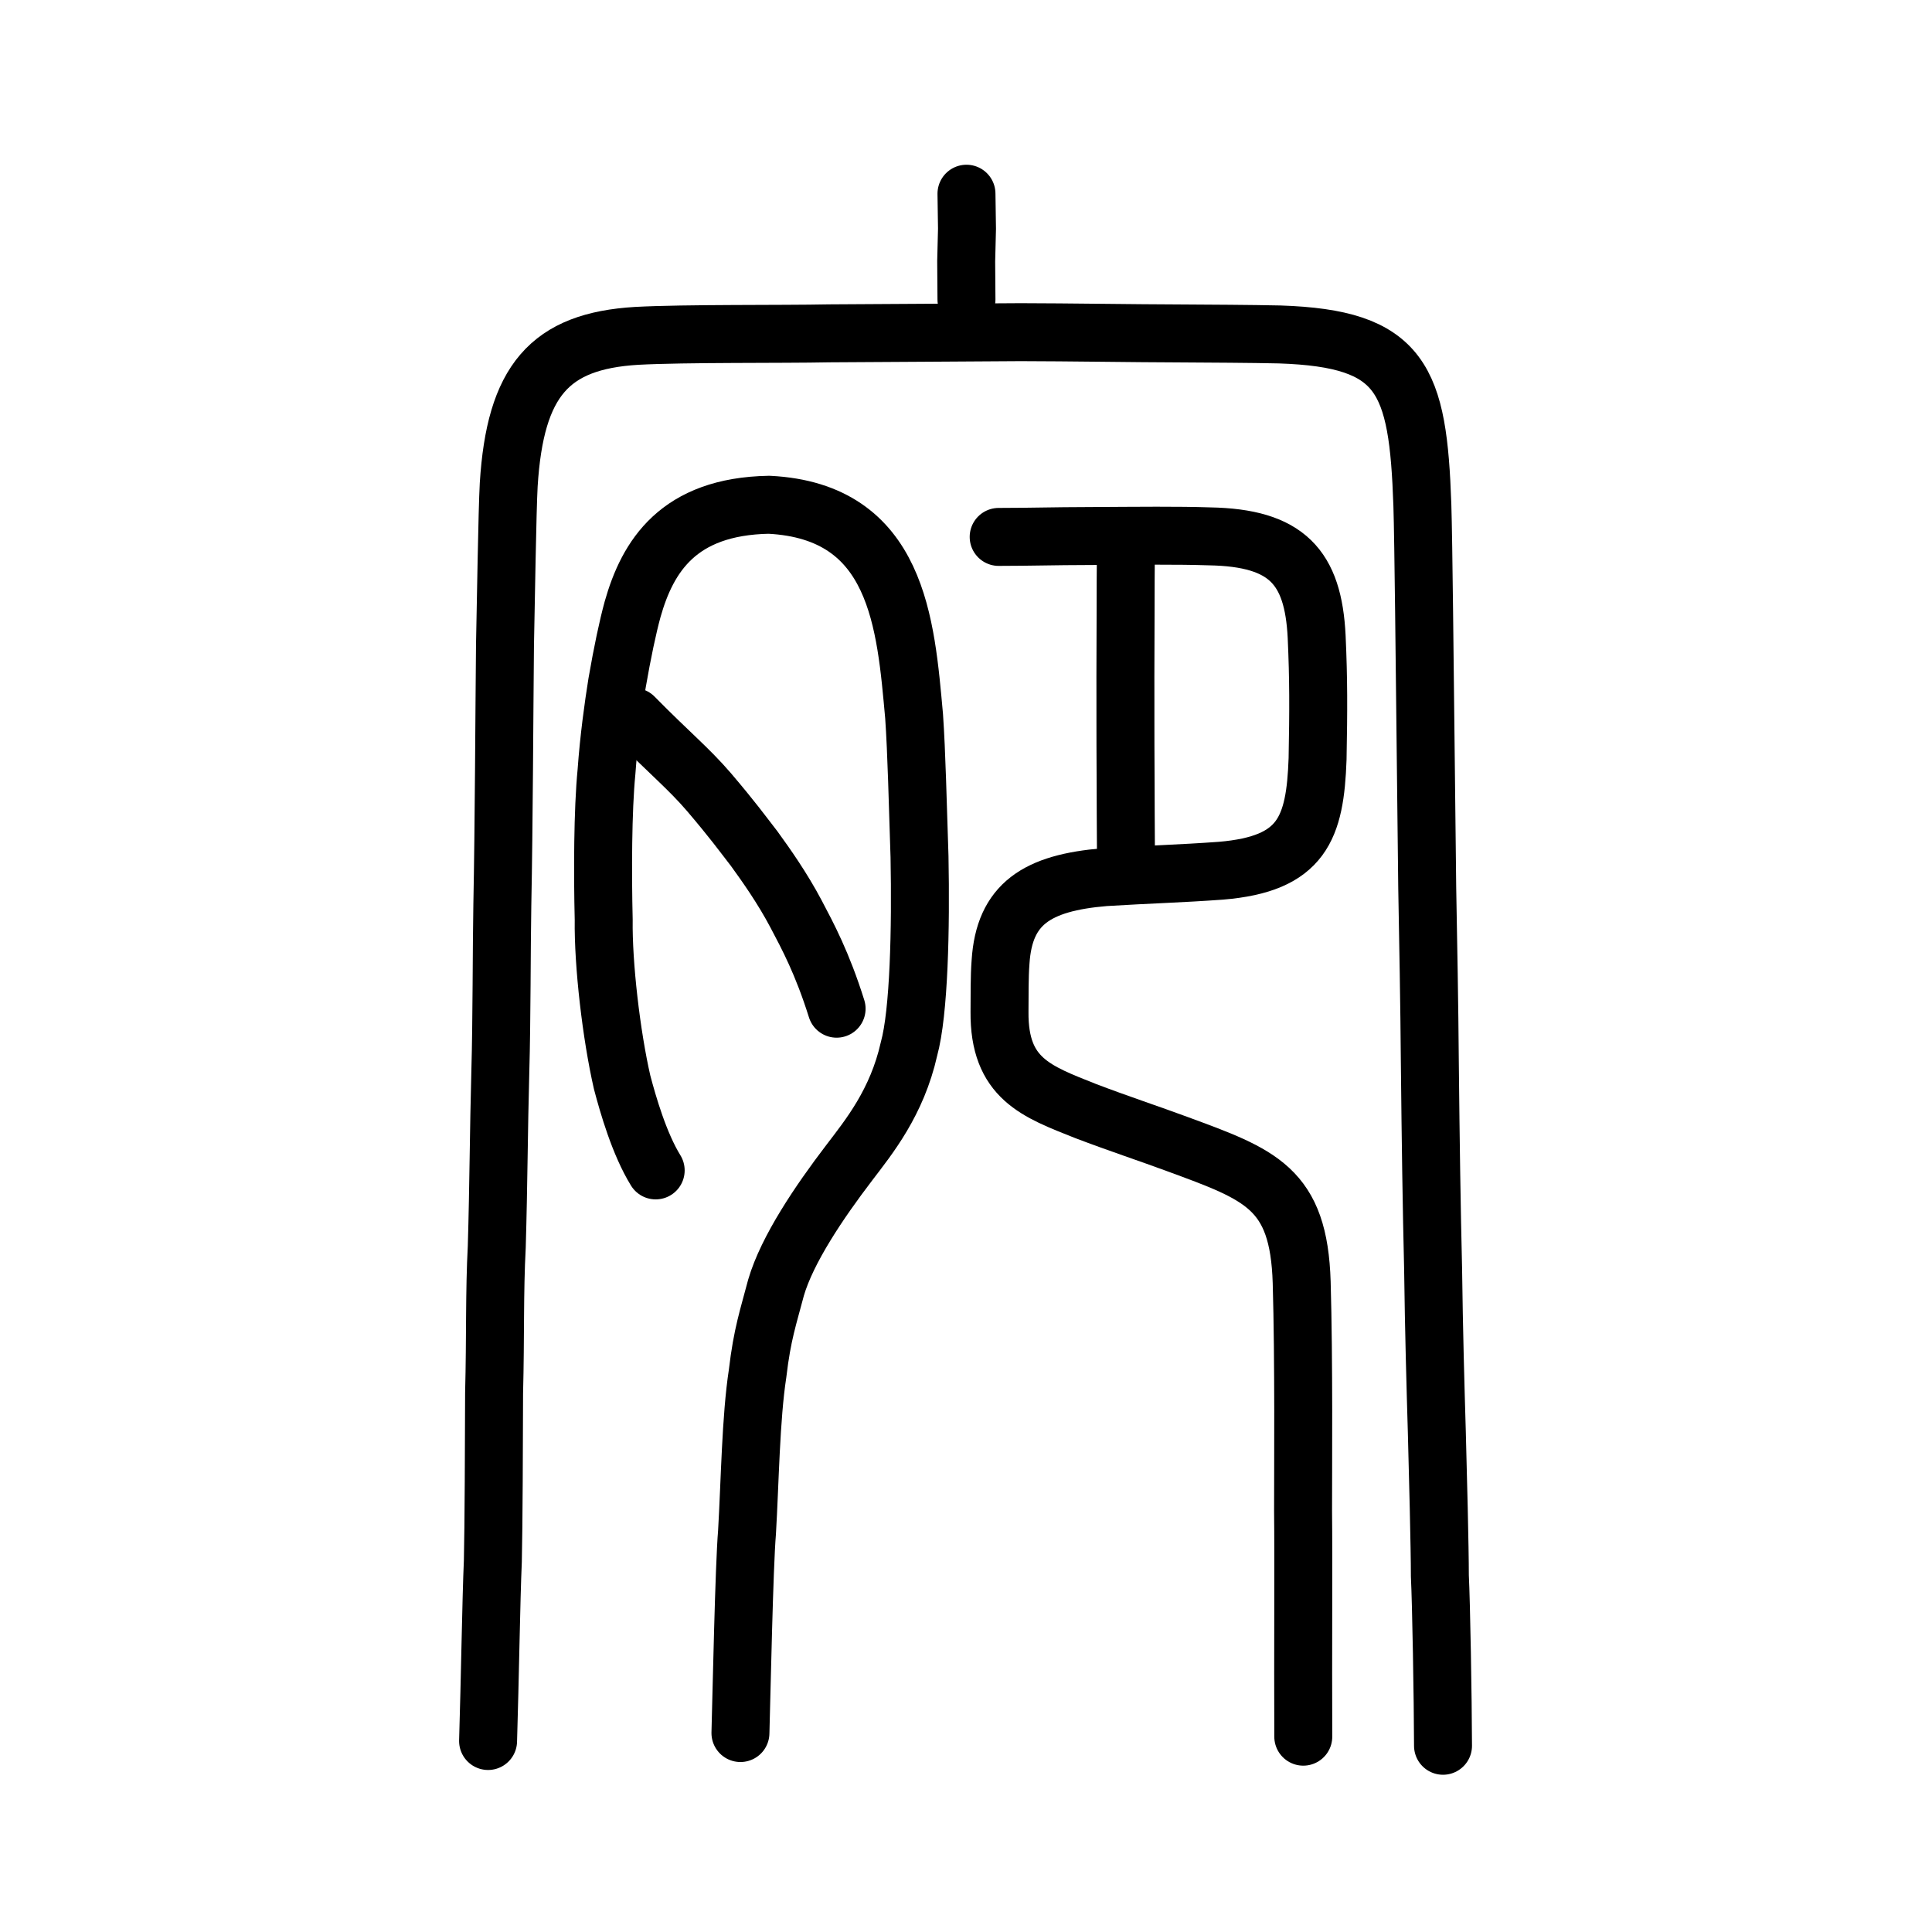 <?xml version="1.0" encoding="UTF-8" standalone="no"?>
<!-- Created with Inkscape (http://www.inkscape.org/) -->

<svg
   xmlns:dc="http://purl.org/dc/elements/1.1/"
   xmlns:cc="http://creativecommons.org/ns#"
   xmlns:rdf="http://www.w3.org/1999/02/22-rdf-syntax-ns#"
   xmlns:svg="http://www.w3.org/2000/svg"
   xmlns="http://www.w3.org/2000/svg"
   xmlns:sodipodi="http://sodipodi.sourceforge.net/DTD/sodipodi-0.dtd"
   xmlns:inkscape="http://www.inkscape.org/namespaces/inkscape"
   width="200px"
   height="200px"
   viewBox="0 0 200 200"
   version="1.1"
   id="SVGRoot"
   inkscape:version="0.92.3 (2405546, 2018-03-11)"
   sodipodi:docname="5b9bss.svg">
  <sodipodi:namedview
     id="base"
     pagecolor="#ffffff"
     bordercolor="#666666"
     borderopacity="1.0"
     inkscape:pageopacity="0.0"
     inkscape:pageshadow="2"
     inkscape:zoom="2.348724"
     inkscape:cx="104.07093"
     inkscape:cy="84.94539"
     inkscape:document-units="px"
     inkscape:current-layer="layer1"
     showgrid="true"
     inkscape:window-width="1047"
     inkscape:window-height="909"
     inkscape:window-x="275"
     inkscape:window-y="110"
     inkscape:window-maximized="0"
     inkscape:snap-global="false"
     showguides="false">
    <inkscape:grid
       type="xygrid"
       id="grid4562" />
  </sodipodi:namedview>
  <defs
     id="defs4546" />
  <g
     id="layer1"
     inkscape:groupmode="layer"
     inkscape:label="レイヤー 1">
    <path
       style="fill:none;stroke:#000000;stroke-width:6;stroke-linecap:round;stroke-linejoin:round;stroke-miterlimit:4;stroke-dasharray:none;stroke-opacity:1"
       d="m 50.526,180.228 c 0.196,-6.332 0.321,-14.742 0.493,-18.606 0.087,-3.506 0.117,-12.562 0.129,-17.412 0.152,-5.918 0.027,-10.444 0.277,-15.141 0.192,-6.484 0.199,-11.996 0.371,-18.222 0.151,-5.276 0.124,-12.698 0.205,-17.134 0.169,-8.526 0.203,-19.975 0.275,-26.896 0.09,-4.355 0.237,-13.927 0.386,-16.634 0.668,-10.767 4.221,-14.878 13.26,-15.416 5.05,-0.271 14.927,-0.157 19.937,-0.26 5.412,-0.023 14.598,-0.096 19.796,-0.122 4.67,0.006 12.378,0.123 16.024,0.128 3.516,0.022 7.874,0.042 10.784,0.108 12.714,0.415 14.328,4.596 14.78,17.665 0.117,3.449 0.262,18.718 0.307,22.207 0.043,4.325 0.155,13.037 0.197,17.445 0.092,4.951 0.229,12.357 0.269,18.035 0.088,8.329 0.181,14.854 0.338,21.341 0.089,6.779 0.239,11.867 0.388,16.999 0.107,3.902 0.315,12.013 0.312,14.825 0.141,2.765 0.314,12.595 0.327,17.583"
       id="path4566"
       inkscape:connector-curvature="0"
       sodipodi:nodetypes="ccccccccccccccccccccc" />
    <path
       style="opacity:1;vector-effect:none;fill:none;fill-opacity:1;stroke:#000000;stroke-width:6;stroke-linecap:round;stroke-linejoin:miter;stroke-miterlimit:4;stroke-dasharray:none;stroke-dashoffset:0;stroke-opacity:1"
       d="m 100.049,20.053 0.054,3.621 -0.084,3.371 0.029,3.959"
       id="path6087"
       inkscape:connector-curvature="0"
       sodipodi:nodetypes="cccc" />
    <path
       style="opacity:1;vector-effect:none;fill:none;fill-opacity:1;stroke:#000000;stroke-width:6;stroke-linecap:round;stroke-linejoin:round;stroke-miterlimit:4;stroke-dasharray:none;stroke-dashoffset:0;stroke-opacity:1"
       d="m 116.554,87.773 c -0.012,-2.464 -0.03,-4.765 -0.03,-6.59 -0.024,-3.878 -0.015,-4.67 -0.02,-6.267 0.008,-1.902 -0.008,-3.236 -0.003,-4.907 0.01,-2.008 0.013,-4.944 0.019,-6.394 0.006,-2.191 0.006,-4.754 0.033,-6.942"
       id="path834-98"
       inkscape:connector-curvature="0"
       sodipodi:nodetypes="cccccc" />
    <path
       style="opacity:1;vector-effect:none;fill:none;fill-opacity:1;stroke:#000000;stroke-width:6;stroke-linecap:round;stroke-linejoin:round;stroke-miterlimit:4;stroke-dasharray:none;stroke-dashoffset:0;stroke-opacity:1"
       d="m 134.915,179.78 c -0.036,-8.467 0.034,-18.755 -0.022,-23.315 -0.002,-4.614 0.092,-15.551 -0.143,-23.708 -0.295,-9.78 -4.236,-11.145 -12.909,-14.336 -2.703,-1.003 -6.163,-2.147 -9.458,-3.406 -5.077,-2.021 -8.976,-3.346 -8.913,-10.273 0.021,-1.717 -0.02,-3.526 0.107,-5.163 0.384,-6 3.754,-8.192 10.791,-8.777 4.572,-0.282 7.803,-0.358 12.019,-0.665 8.431,-0.698 9.754,-4.396 10.009,-11.581 0.095,-5.098 0.107,-8.216 -0.096,-12.646 -0.353,-7.211 -3.083,-10.243 -11.087,-10.386 -3.415,-0.111 -6.957,-0.064 -12.72,-0.032 -3.223,0.003 -5.678,0.084 -9.111,0.089"
       id="path6087-1-98"
       inkscape:connector-curvature="0"
       sodipodi:nodetypes="cccccccccccccc" />
    <path
       style="opacity:1;vector-effect:none;fill:none;fill-opacity:1;stroke:#000000;stroke-width:6;stroke-linecap:round;stroke-linejoin:round;stroke-miterlimit:4;stroke-dasharray:none;stroke-dashoffset:0;stroke-opacity:1"
       d="m 67.876,121.16 c -1.698,-2.757 -2.857,-6.783 -3.477,-9.135 -1.11,-4.852 -1.968,-12.161 -1.904,-16.813 -0.116,-4.875 -0.103,-11.322 0.289,-15.317 0.248,-3.458 0.704,-6.751 1.093,-9.177 0.56,-3.231 1.108,-5.809 1.611,-7.649 1.547,-5.459 4.712,-10.649 14.119,-10.816 13.371,0.673 14.149,12.346 15.02,21.89 0.262,3.796 0.374,8.945 0.561,14.545 0.143,7.445 -0.047,16.116 -1.09,19.901 -1.244,5.548 -4.164,9.122 -6.187,11.778 -3.115,4.08 -6.423,8.984 -7.577,12.926 -0.785,2.998 -1.431,4.796 -1.906,8.867 -0.713,4.631 -0.791,11.249 -1.098,16.472 -0.296,3.475 -0.563,16.633 -0.68,20.772"
       id="path828"
       inkscape:connector-curvature="0"
       sodipodi:nodetypes="ccccccccccccccc" />
    <path
       style="opacity:1;vector-effect:none;fill:none;fill-opacity:1;stroke:#000000;stroke-width:6;stroke-linecap:round;stroke-linejoin:round;stroke-miterlimit:4;stroke-dasharray:none;stroke-dashoffset:0;stroke-opacity:1"
       d="m 65.628,74.222 c 3.666,3.725 5.655,5.319 7.779,7.793 2.507,2.95 3.363,4.158 4.667,5.838 1.208,1.666 2.907,4.057 4.343,6.778 1.198,2.272 2.71,5.08 4.188,9.789"
       id="path823"
       inkscape:connector-curvature="0"
       sodipodi:nodetypes="ccccc" />
  </g>
</svg>
